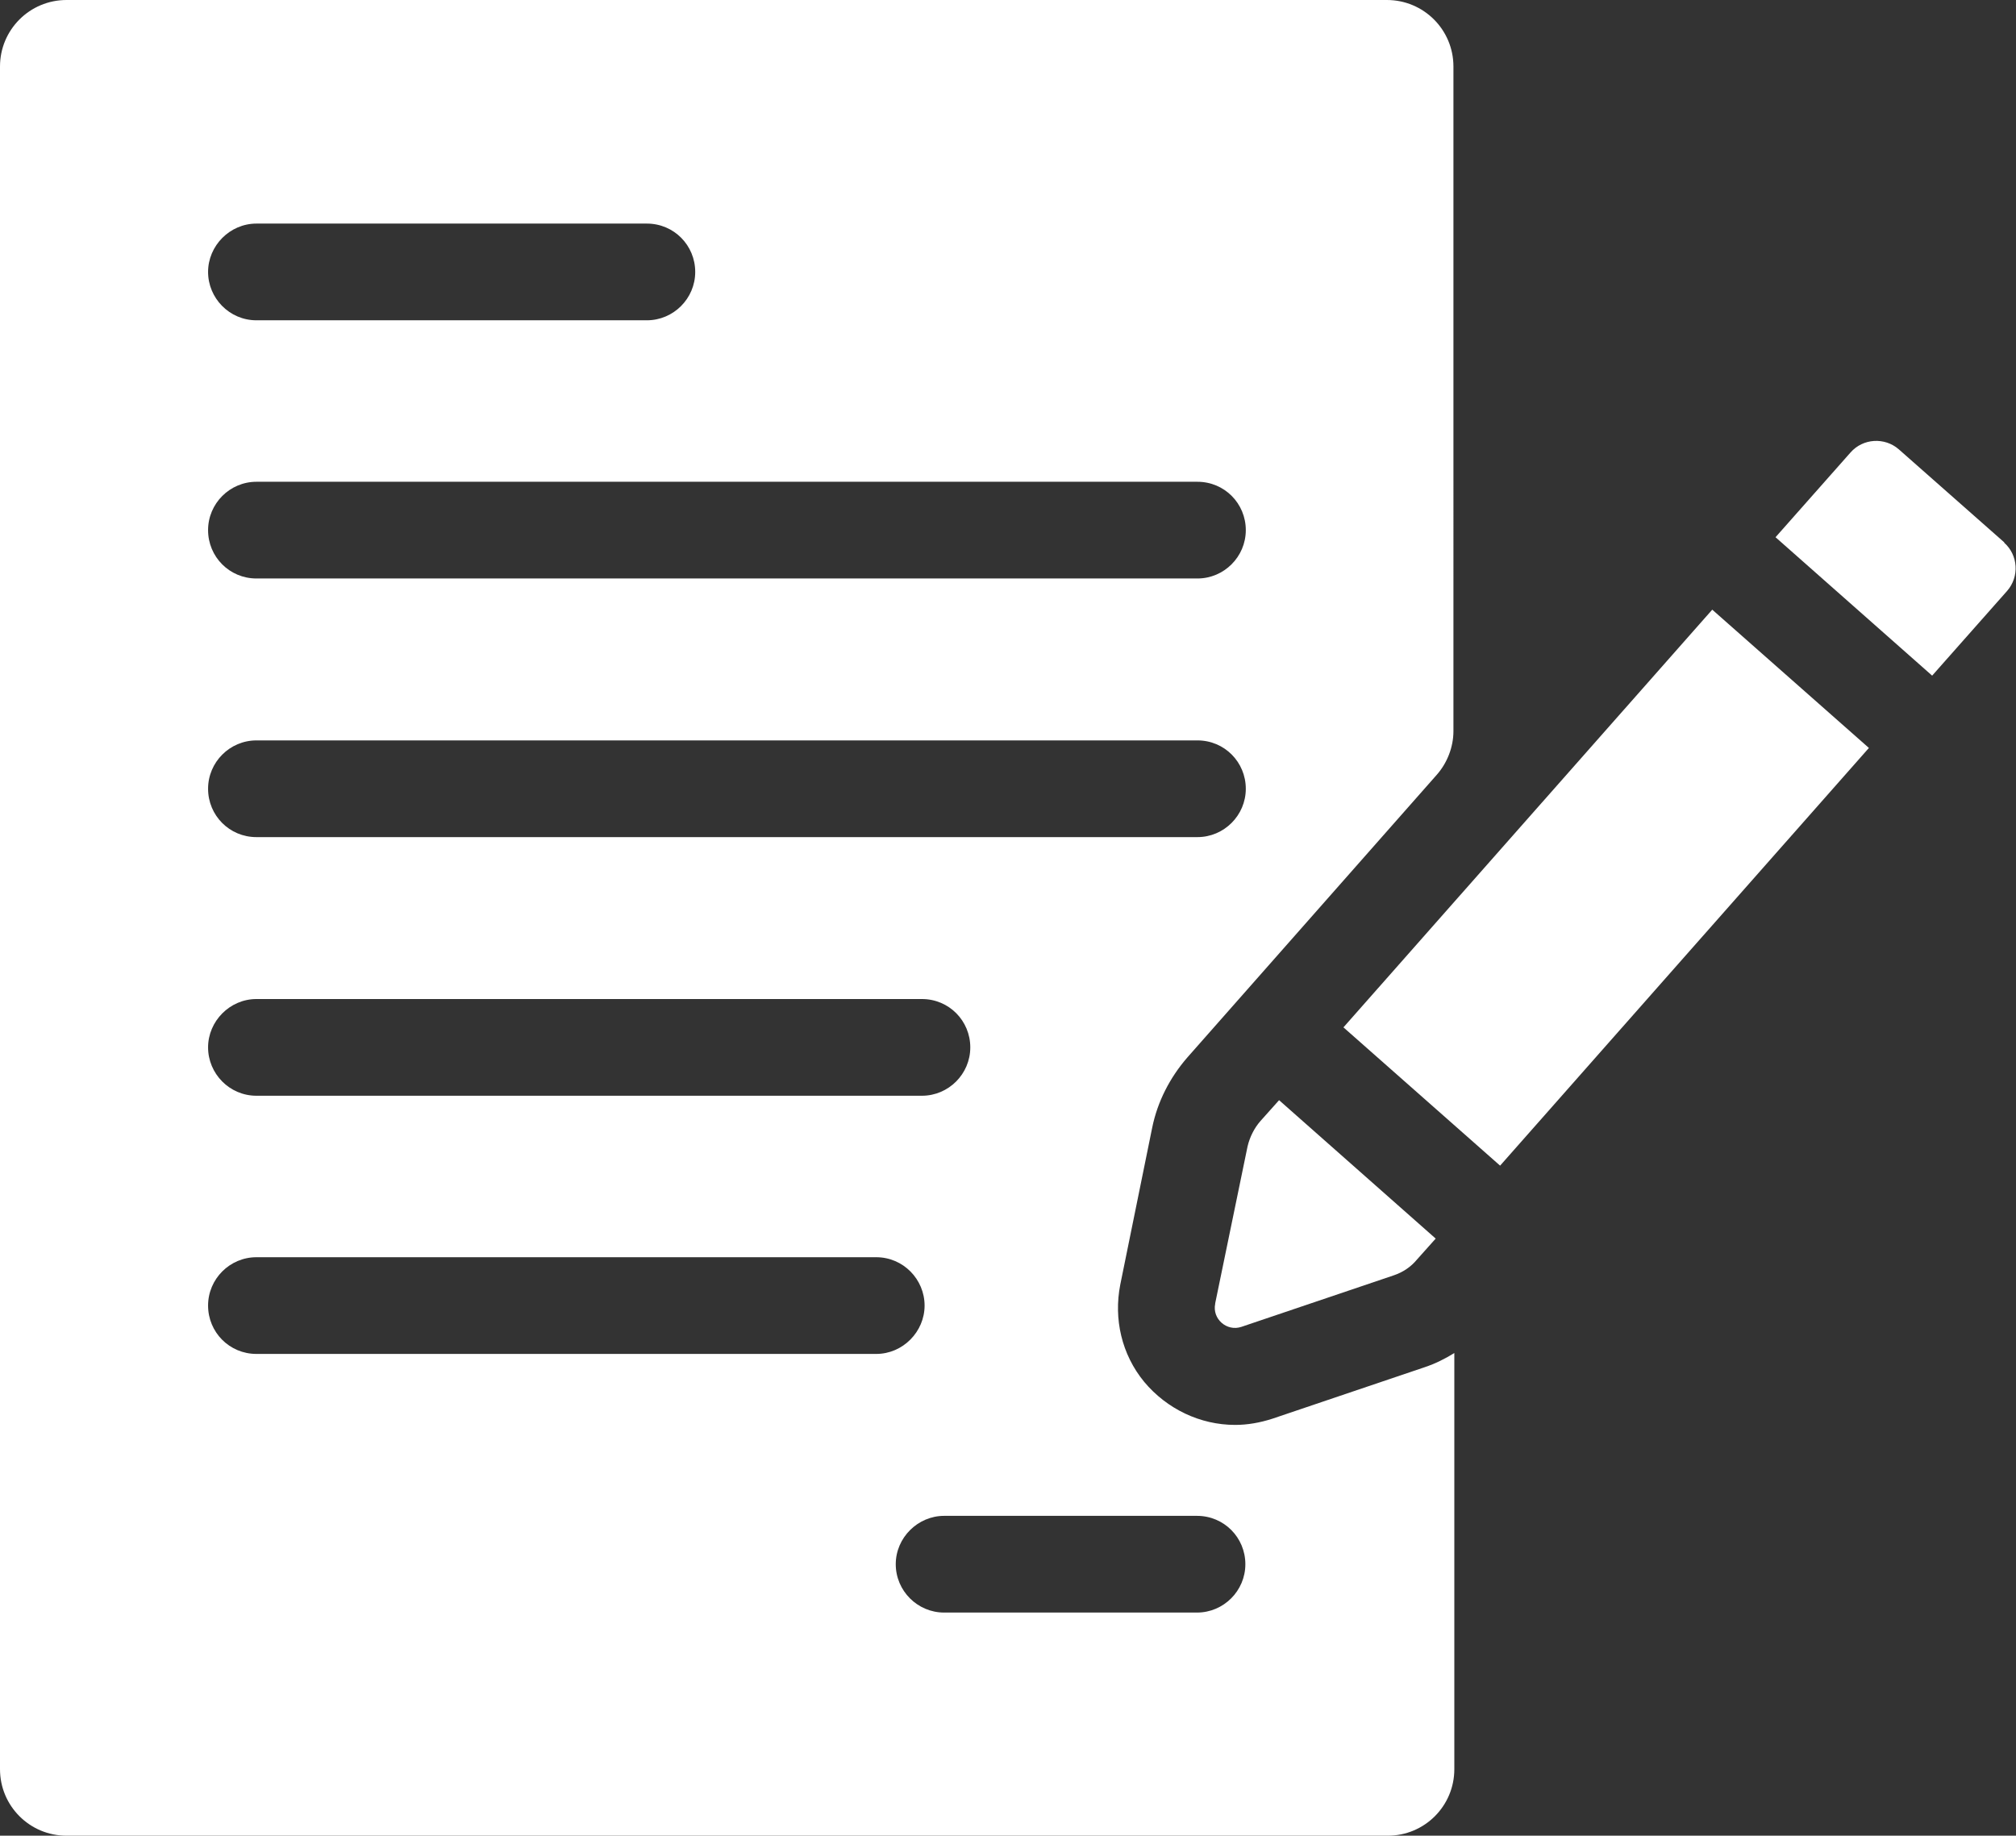 <?xml version="1.0" encoding="UTF-8"?>
<svg xmlns="http://www.w3.org/2000/svg" id="Ebene_2" viewBox="0 0 45.44 41.38">
  <rect x="0" y="0" width="45.44" height="41.38" fill="#333333" stroke="none"/>
  <defs>
    <style>.cls-1{fill:#fff;stroke-width:0px;}</style>
  </defs>
  <g id="Ebene_1-2">
    <path class="cls-1" d="M28.68,31.98c-.28.09-.56.14-.84.14-.79,0-1.54-.36-2.05-.97-.51-.62-.69-1.42-.54-2.19l.72-3.54c.12-.59.4-1.13.79-1.58l5.62-6.37c.24-.27.38-.63.38-.99V1.5c0-.83-.67-1.5-1.5-1.5H1.5C.67,0,0,.67,0,1.5v38.38c0,.83.67,1.5,1.5,1.5h29.78c.83,0,1.5-.67,1.5-1.5v-9.38c-.21.13-.43.24-.67.32l-3.43,1.16ZM5.78,5.04h8.8c.61,0,1.09.49,1.09,1.09s-.49,1.09-1.09,1.09H5.78c-.61,0-1.09-.5-1.09-1.09s.49-1.09,1.09-1.09ZM5.78,10.86h21.21c.61,0,1.09.49,1.09,1.09s-.49,1.09-1.09,1.09H5.78c-.61,0-1.09-.49-1.09-1.09s.49-1.09,1.09-1.09ZM5.78,16.69h21.21c.61,0,1.09.49,1.09,1.09s-.49,1.09-1.09,1.09H5.78c-.61,0-1.09-.49-1.09-1.09s.49-1.09,1.09-1.09ZM5.78,22.52h15c.61,0,1.09.49,1.09,1.09s-.49,1.09-1.09,1.09H5.78c-.61,0-1.09-.5-1.09-1.09s.49-1.09,1.09-1.09ZM5.78,30.52c-.61,0-1.09-.49-1.09-1.09s.49-1.09,1.09-1.09h13.97c.61,0,1.09.5,1.09,1.09s-.49,1.09-1.09,1.09H5.78ZM26.98,36.35h-5.7c-.6,0-1.09-.49-1.09-1.09s.5-1.09,1.09-1.09h5.7c.61,0,1.09.49,1.09,1.09s-.49,1.09-1.09,1.09Z"></path>
    <rect class="cls-1" x="29.92" y="17.66" width="12.56" height="4.71" transform="translate(-2.76 33.9) rotate(-48.56)"></rect>
    <path class="cls-1" d="M45.18,12.23l-2.38-2.1c-.32-.28-.81-.25-1.09.07l-1.69,1.91,3.53,3.12,1.69-1.91c.28-.32.25-.81-.07-1.09Z"></path>
    <path class="cls-1" d="M27.39,29.39c-.07.34.26.63.59.52l3.43-1.16c.21-.07.39-.19.53-.36l.42-.47-3.53-3.12-.42.47c-.14.16-.24.36-.29.57l-.73,3.54Z"></path>
  </g>
</svg>
